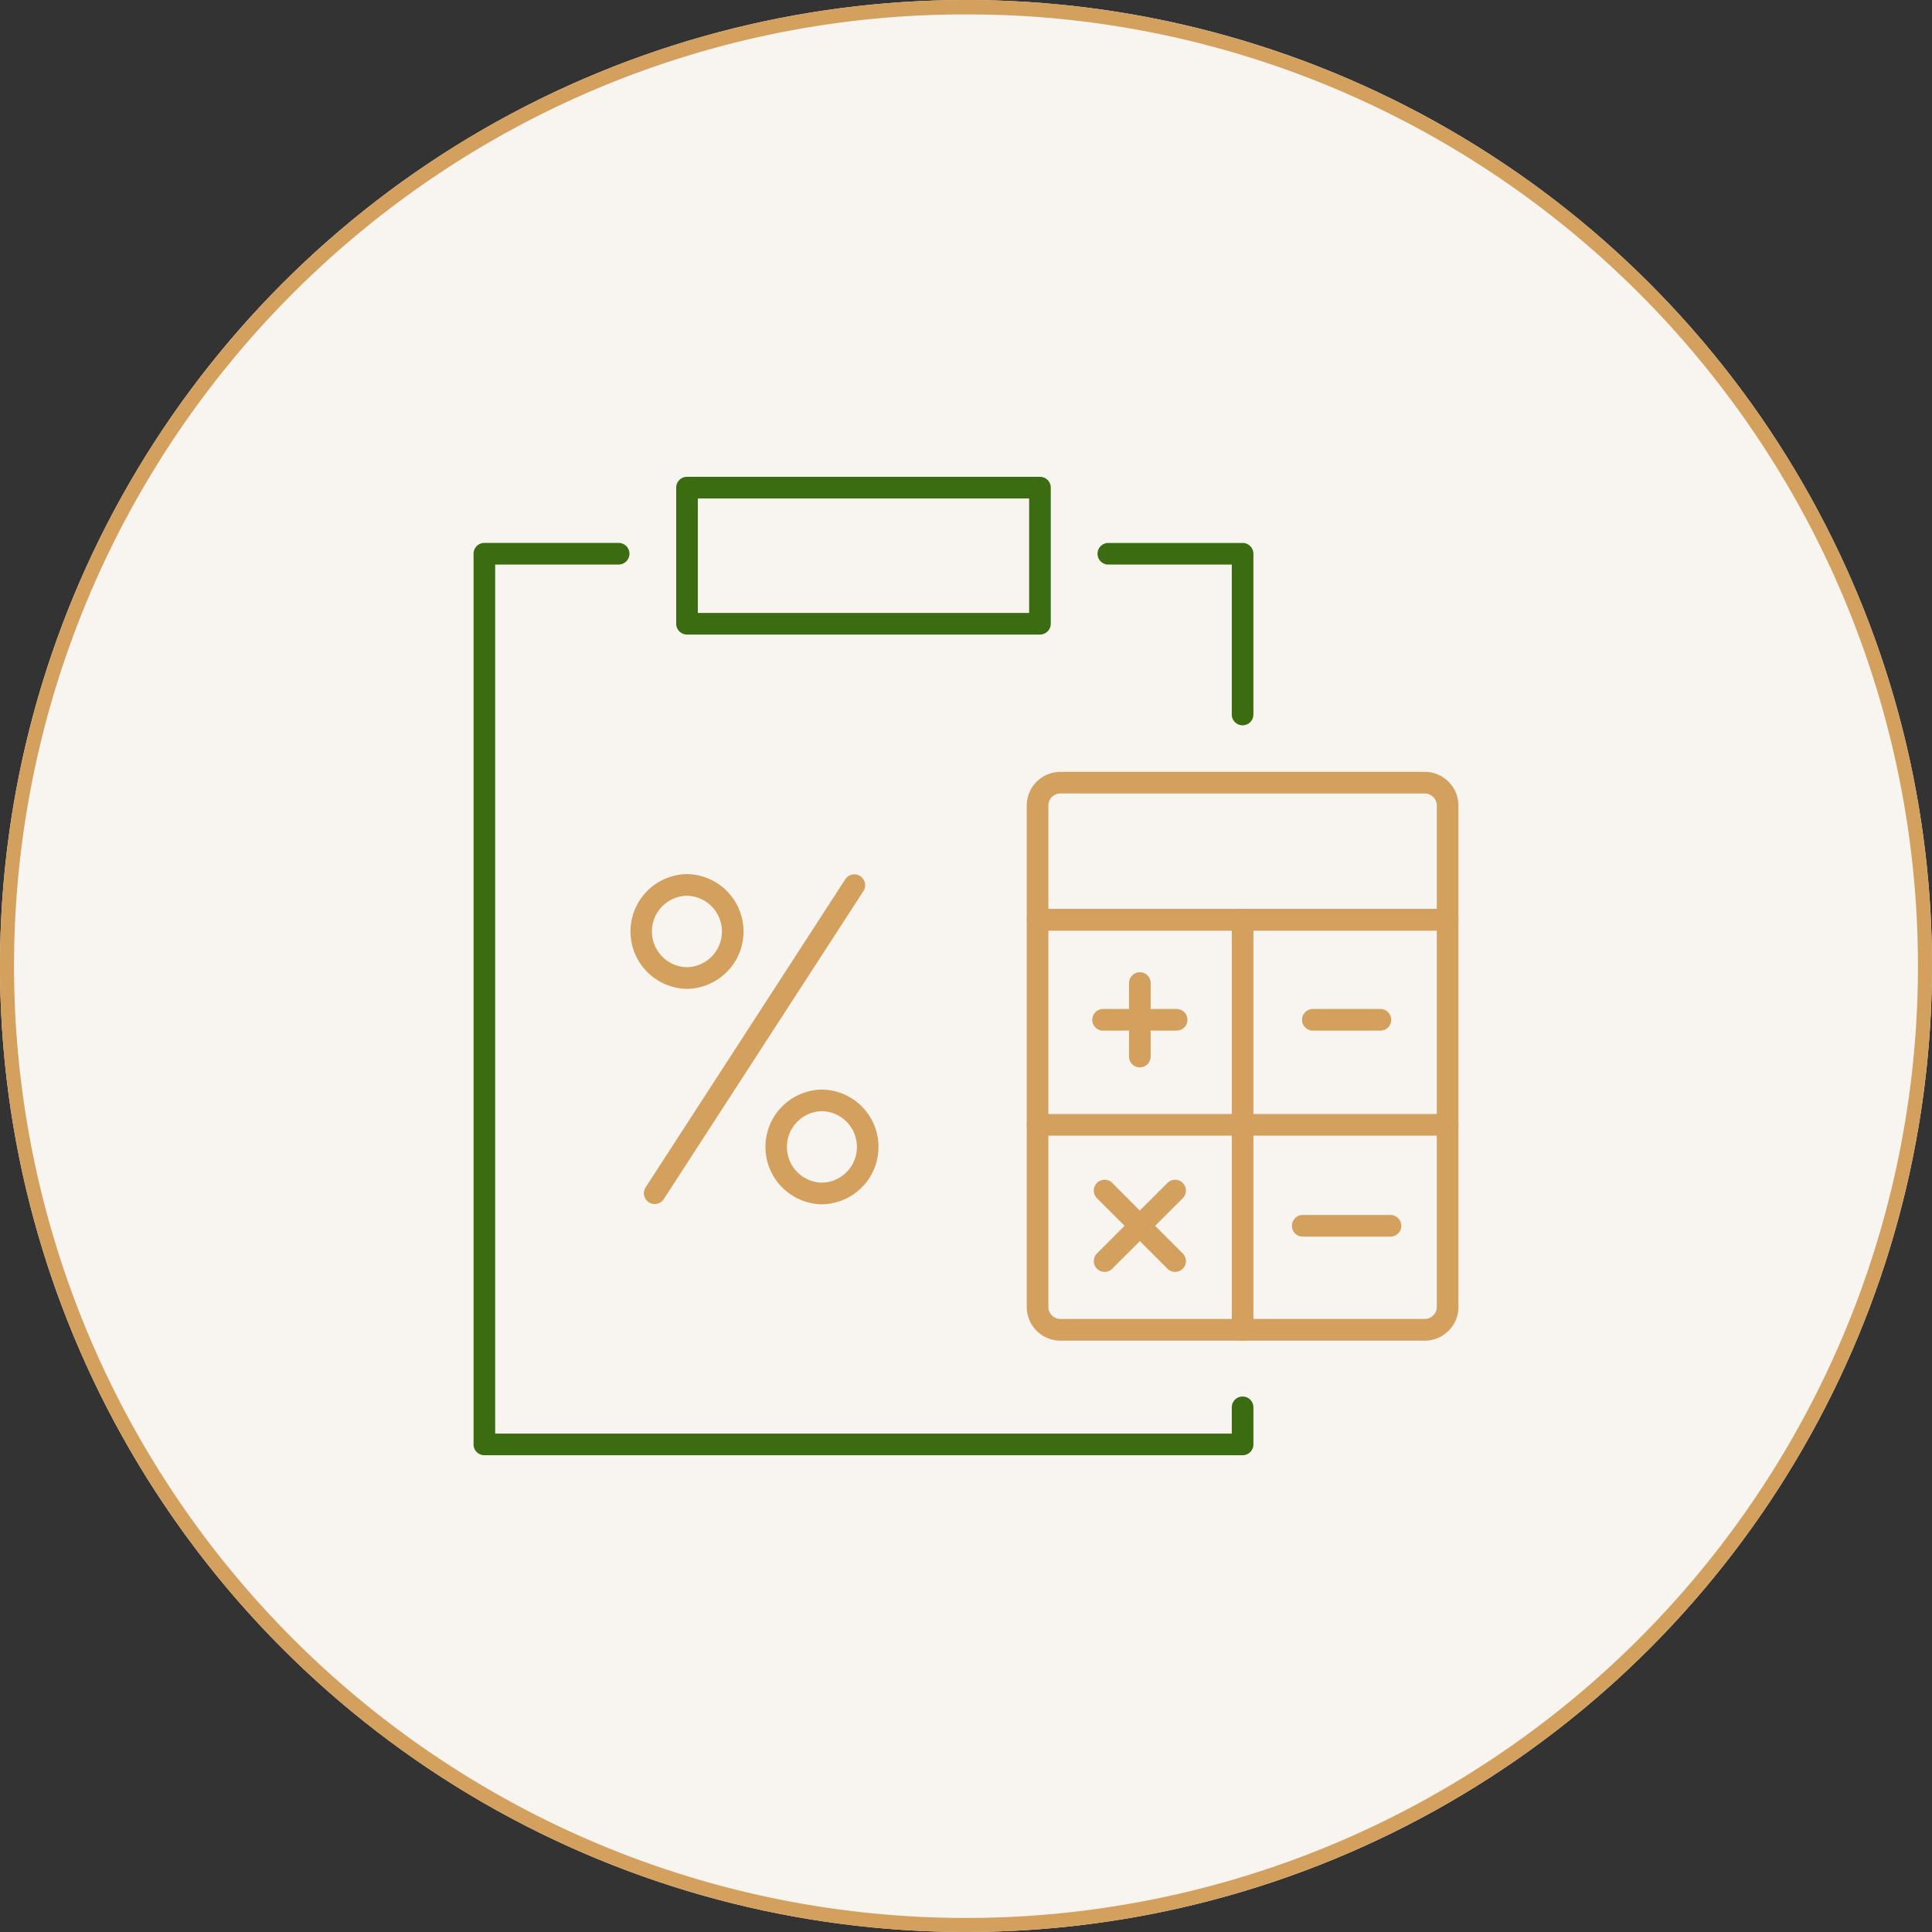 <svg xmlns="http://www.w3.org/2000/svg" width="134" height="134" viewBox="0 0 134 134"><rect x="0" y="0" width="134" height="134" fill="#333333" stroke="none"/><g transform="translate(-453.213 -4815.573)"><circle cx="67" cy="67" r="67" transform="translate(453.213 4815.573)" fill="#f8f4ef"/><path d="M67,1A65.687,65.687,0,0,0,30.1,12.271,66.2,66.2,0,0,0,6.186,41.31a65.912,65.912,0,0,0,6.085,62.59A66.2,66.2,0,0,0,41.31,127.814a65.912,65.912,0,0,0,62.59-6.085A66.2,66.2,0,0,0,127.814,92.69a65.912,65.912,0,0,0-6.085-62.59A66.2,66.2,0,0,0,92.69,6.186,65.586,65.586,0,0,0,67,1m0-1A67,67,0,1,1,0,67,67,67,0,0,1,67,0Z" transform="translate(453.213 4815.573)" fill="#d3a05e"/><g transform="translate(485.545 4848.131)"><g transform="translate(1.263 1.263)"><path d="M93.239,180.688a3.23,3.23,0,1,1-3.224-3.235A3.23,3.23,0,0,1,93.239,180.688Z" transform="translate(-66.59 -134.955)" fill="rgba(0,0,0,0)"/><path d="M90.009,184.662H90a3.98,3.98,0,0,1,.006-7.959h.007a3.98,3.98,0,0,1-.007,7.959Zm0-6.459a2.48,2.48,0,0,0-.008,4.959l0,.75v-.75a2.48,2.48,0,0,0,0-4.959Z" transform="translate(-66.59 -134.955)" fill="#d3a05e"/><path d="M55.177,119.952a3.23,3.23,0,1,1-3.224-3.235A3.23,3.23,0,0,1,55.177,119.952Z" transform="translate(-37.892 -89.162)" fill="rgba(0,0,0,0)"/><path d="M51.947,123.926h-.006a3.98,3.98,0,0,1,.006-7.959h.006a3.98,3.98,0,0,1-.006,7.959Zm0-6.459a2.48,2.48,0,0,0-.008,4.959h0a2.48,2.48,0,0,0,0-4.959Z" transform="translate(-37.892 -89.162)" fill="#d3a05e"/><path d="M0,22.115a.746.746,0,0,1-.407-.121.75.75,0,0,1-.221-1.037L13.217-.408a.75.75,0,0,1,1.037-.221A.75.75,0,0,1,14.476.408L.629,21.773A.749.749,0,0,1,0,22.115Z" transform="translate(11.814 27.574)" fill="#d3a05e"/><path d="M57.307,82.553v2.57H4.717V23.347h9.312" transform="translate(-4.717 -18.763)" fill="rgba(0,0,0,0)"/><path d="M57.307,85.873H4.717a.75.75,0,0,1-.75-.75V23.347a.75.75,0,0,1,.75-.75h9.312a.75.75,0,1,1,0,1.5H5.467V84.373h51.09v-1.82a.75.75,0,0,1,1.5,0v2.57A.75.75,0,0,1,57.307,85.873Z" transform="translate(-4.717 -18.763)" fill="#3c6c11"/><path d="M180.621,23.346h9.312V34.5" transform="translate(-137.344 -18.763)" fill="rgba(0,0,0,0)"/><path d="M189.933,35.248a.75.75,0,0,1-.75-.75V24.1h-8.562a.75.75,0,0,1,0-1.5h9.312a.75.75,0,0,1,.75.75V34.5A.75.75,0,0,1,189.933,35.248Z" transform="translate(-137.344 -18.763)" fill="#3c6c11"/><rect width="24.48" height="9.44" transform="translate(14.055)" fill="rgba(0,0,0,0)"/><path d="M0-.75H24.48a.75.75,0,0,1,.75.75V9.44a.75.75,0,0,1-.75.75H0a.75.75,0,0,1-.75-.75V0A.75.75,0,0,1,0-.75ZM23.73.75H.75V8.69H23.73Z" transform="translate(14.055)" fill="#3c6c11"/><path d="M189.112,97.4H160.671V89.478a1.586,1.586,0,0,1,1.586-1.586h25.269a1.586,1.586,0,0,1,1.586,1.586Z" transform="translate(-122.302 -67.429)" fill="rgba(0,0,0,0)"/><path d="M189.112,98.153H160.671a.75.75,0,0,1-.75-.75V89.478a2.339,2.339,0,0,1,2.336-2.336h25.269a2.339,2.339,0,0,1,2.336,2.336V97.4A.75.75,0,0,1,189.112,98.153Zm-27.691-1.5h26.941V89.478a.837.837,0,0,0-.836-.836H162.257a.837.837,0,0,0-.836.836Z" transform="translate(-122.302 -67.429)" fill="#d3a05e"/><path d="M189.112,126.551H160.671v26.855a1.586,1.586,0,0,0,1.586,1.586h25.269a1.586,1.586,0,0,0,1.586-1.586Z" transform="translate(-122.302 -96.576)" fill="rgba(0,0,0,0)"/><path d="M160.671,125.8h28.441a.75.75,0,0,1,.75.75v26.855a2.339,2.339,0,0,1-2.336,2.336H162.257a2.339,2.339,0,0,1-2.336-2.336V126.551A.75.75,0,0,1,160.671,125.8Zm27.691,1.5H161.421v26.1a.837.837,0,0,0,.836.836h25.269a.837.837,0,0,0,.836-.836Z" transform="translate(-122.302 -96.576)" fill="#d3a05e"/><path d="M0,29.191a.75.75,0,0,1-.75-.75V0A.75.75,0,0,1,0-.75.75.75,0,0,1,.75,0V28.441A.75.75,0,0,1,0,29.191Z" transform="translate(52.59 29.975)" fill="#d3a05e"/><path d="M28.441.75H0A.75.75,0,0,1-.75,0,.75.75,0,0,1,0-.75H28.441a.75.75,0,0,1,.75.75A.75.75,0,0,1,28.441.75Z" transform="translate(38.369 44.195)" fill="#d3a05e"/><path transform="translate(59.804 48.264)" fill="#d3a05e"/><path transform="translate(59.804 54.136)" fill="#d3a05e"/><path d="M6.086.75H0A.75.75,0,0,1-.75,0,.75.75,0,0,1,0-.75H6.086a.75.75,0,0,1,.75.75A.75.75,0,0,1,6.086.75Z" transform="translate(56.761 51.2)" fill="#d3a05e"/><path d="M0,5.64a.748.748,0,0,1-.53-.22.75.75,0,0,1,0-1.061L4.359-.53a.75.75,0,0,1,1.061,0A.75.75,0,0,1,5.42.53L.53,5.42A.748.748,0,0,1,0,5.64Z" transform="translate(43.018 48.755)" fill="#d3a05e"/><path d="M4.89,5.64a.748.748,0,0,1-.53-.22L-.53.53A.75.75,0,0,1-.53-.53.75.75,0,0,1,.53-.53l4.89,4.89a.75.75,0,0,1-.53,1.28Z" transform="translate(43.018 48.755)" fill="#d3a05e"/><path d="M5.1.75H0A.75.75,0,0,1-.75,0,.75.75,0,0,1,0-.75H5.1A.75.75,0,0,1,5.85,0,.75.75,0,0,1,5.1.75Z" transform="translate(42.913 36.911)" fill="#d3a05e"/><path d="M0,5.85A.75.75,0,0,1-.75,5.1V0A.75.75,0,0,1,0-.75.75.75,0,0,1,.75,0V5.1A.75.75,0,0,1,0,5.85Z" transform="translate(45.463 34.361)" fill="#d3a05e"/><path d="M4.683.75H0A.75.75,0,0,1-.75,0,.75.75,0,0,1,0-.75H4.683a.75.75,0,0,1,.75.75A.75.75,0,0,1,4.683.75Z" transform="translate(57.463 36.911)" fill="#d3a05e"/></g></g></g></svg>